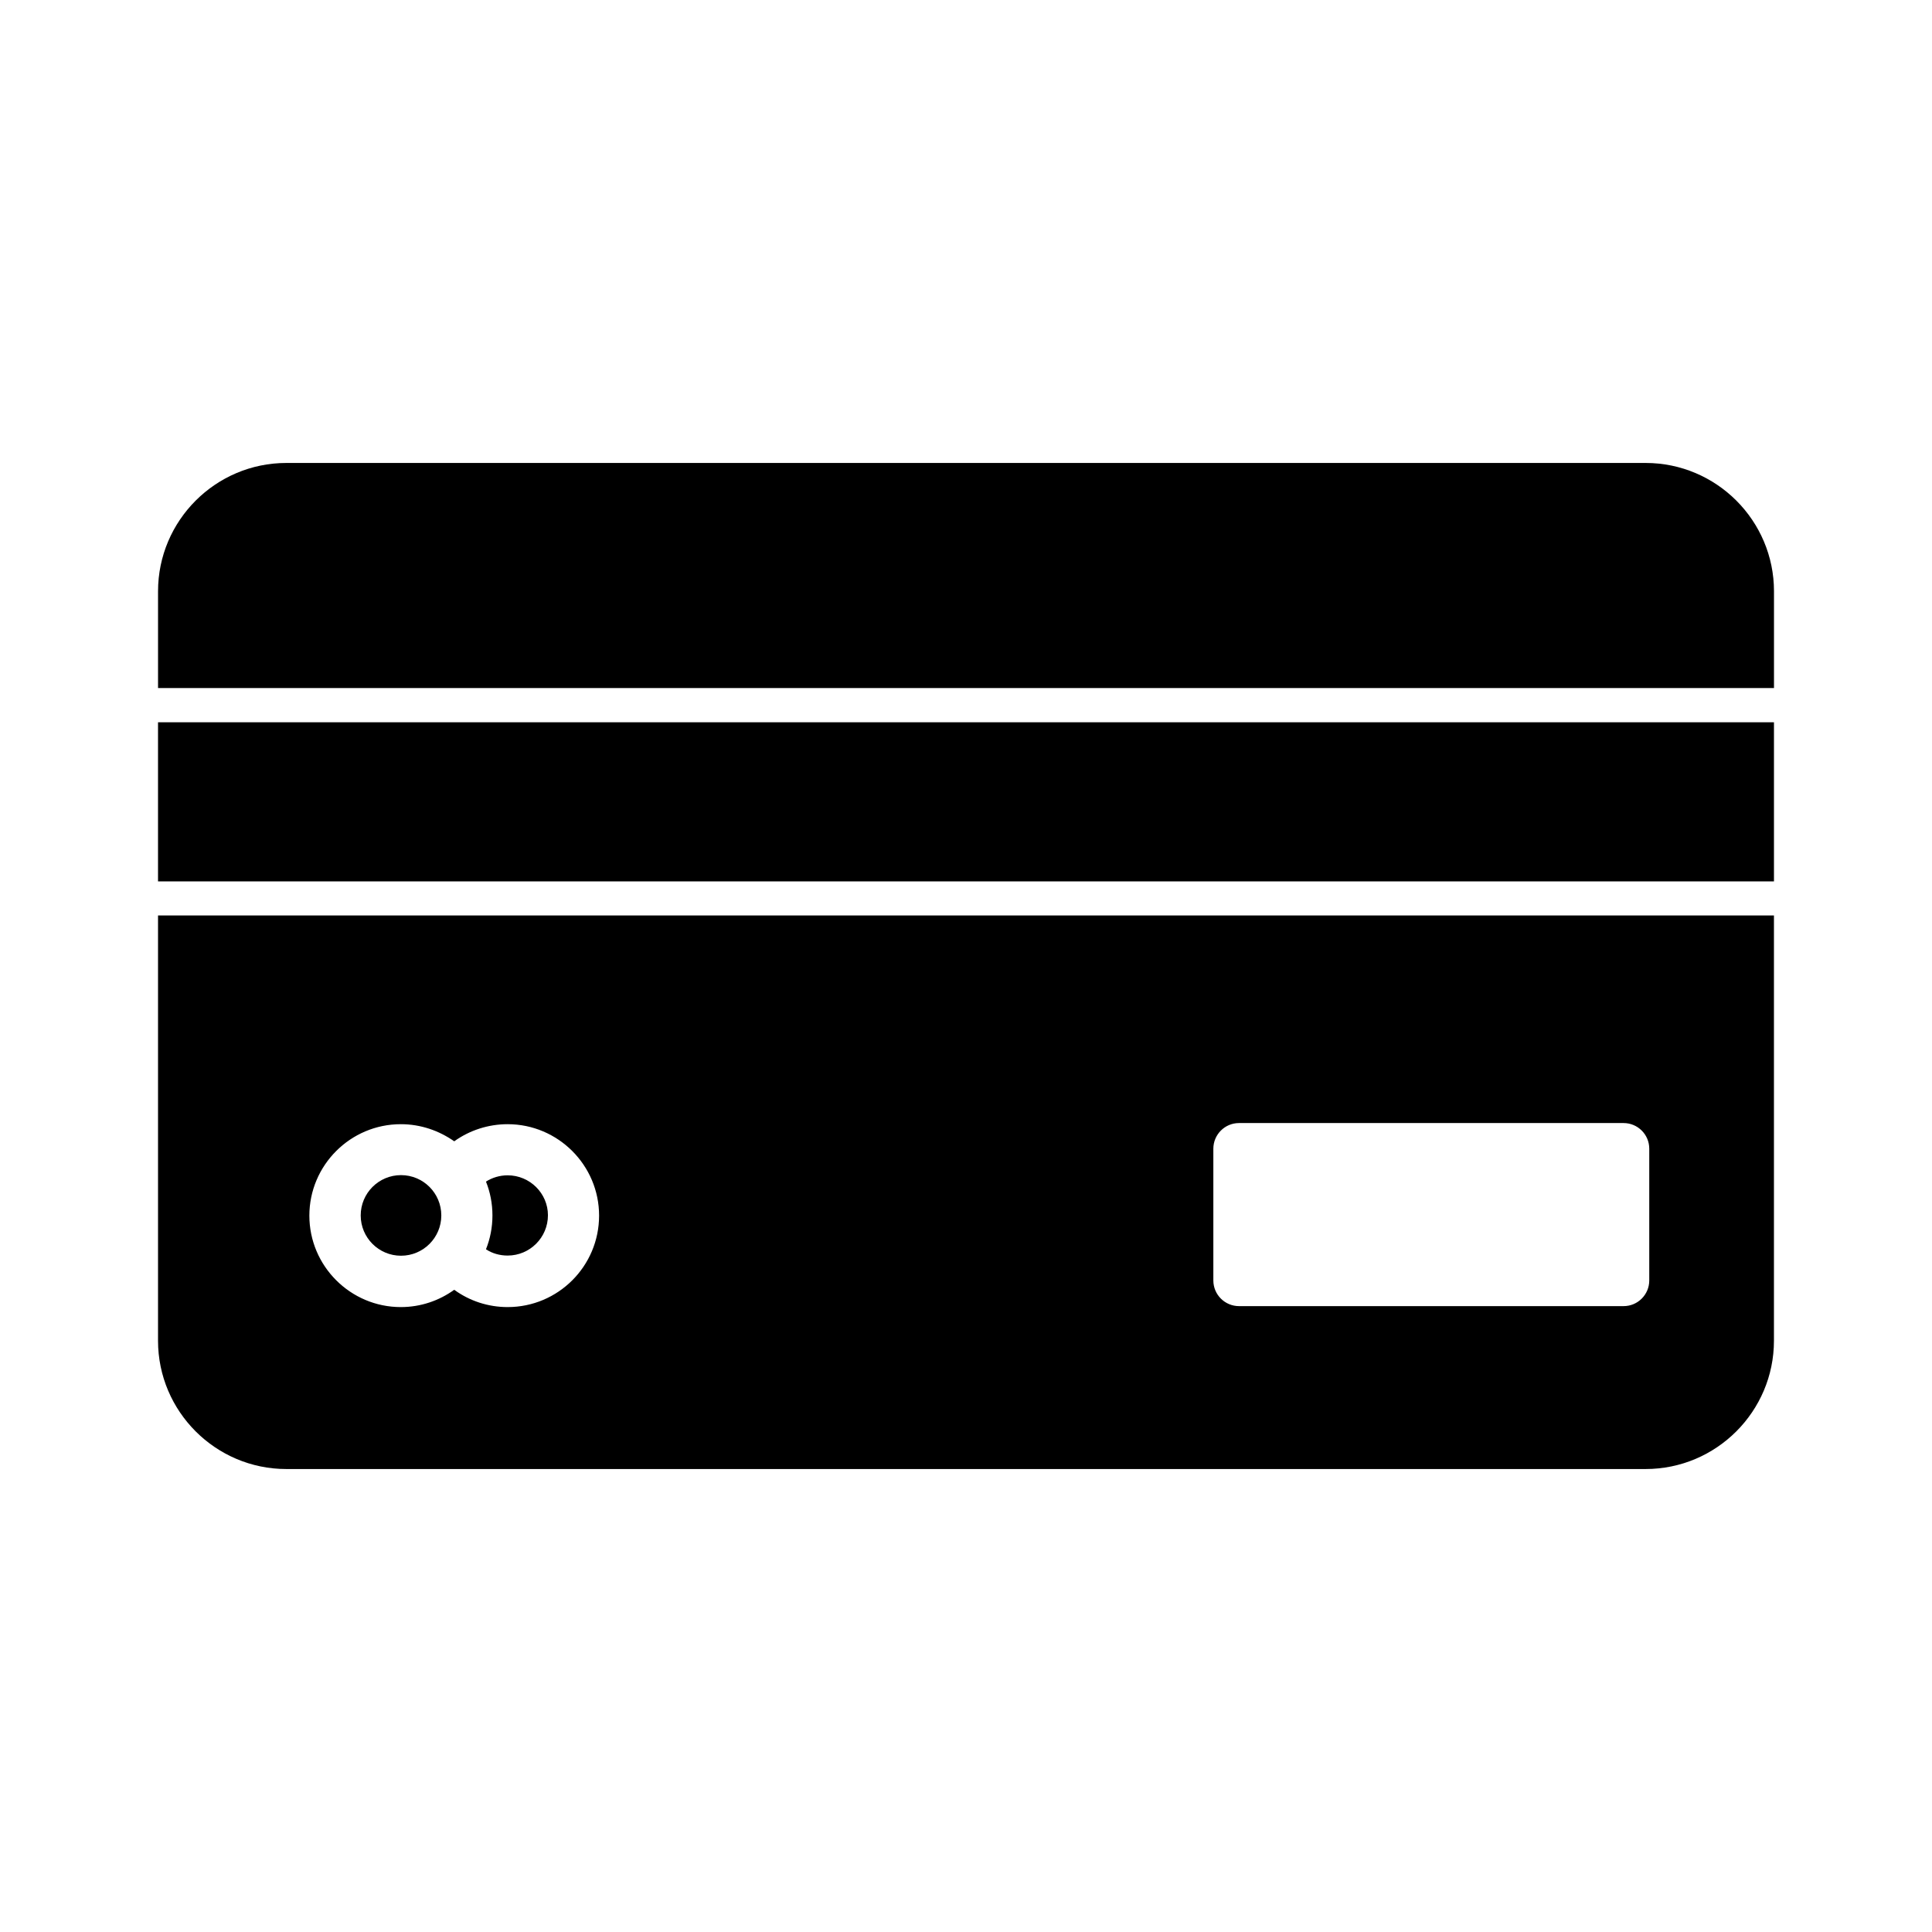 <?xml version="1.0" encoding="UTF-8"?>
<!-- Uploaded to: SVG Repo, www.svgrepo.com, Generator: SVG Repo Mixer Tools -->
<svg fill="#000000" width="800px" height="800px" version="1.1" viewBox="144 144 512 512" xmlns="http://www.w3.org/2000/svg">
 <g>
  <path d="m580.11 266.69h-360.22c-18.742 0-34.008 15.266-34.008 34.008v25.645h13.602l401.04-0.004h13.602v-25.645c0-18.738-15.266-34.004-34.008-34.004z"/>
  <path d="m199.48 386.6h-13.602v112.7c0 18.742 15.266 34.008 34.008 34.008h360.22c18.742 0 34.008-15.266 34.008-34.008v-112.7zm79.051 103.79c-5.141 0-10.078-1.613-14.156-4.586-3.981 2.871-8.867 4.586-14.156 4.586-13.352 0-24.234-10.883-24.234-24.234 0-13.352 10.883-24.234 24.234-24.234 5.289 0 10.125 1.715 14.156 4.535 4.082-2.922 9.02-4.535 14.156-4.535 13.352 0 24.234 10.883 24.234 24.234-0.004 13.352-10.836 24.234-24.234 24.234zm302.54-7.055c0 3.727-3.023 6.801-6.801 6.801h-101.92c-3.727 0-6.801-3.023-6.801-6.801v-34.914c0-3.727 3.023-6.801 6.801-6.801h101.92c3.727 0 6.801 3.023 6.801 6.801z"/>
  <path d="m278.53 455.47c-2.066 0-4.082 0.605-5.742 1.664 1.109 2.769 1.715 5.793 1.715 8.969 0 3.176-0.605 6.195-1.715 8.969 1.664 1.109 3.68 1.664 5.742 1.664 5.894 0 10.68-4.785 10.68-10.68 0-5.801-4.785-10.586-10.68-10.586z"/>
  <path d="m199.48 335.41h-13.602v42.168h428.24v-42.168z"/>
  <path d="m260.95 466.1c0 5.898-4.781 10.68-10.68 10.68s-10.68-4.781-10.68-10.68c0-5.898 4.781-10.68 10.68-10.68s10.68 4.781 10.68 10.68"/>
 </g>
</svg>